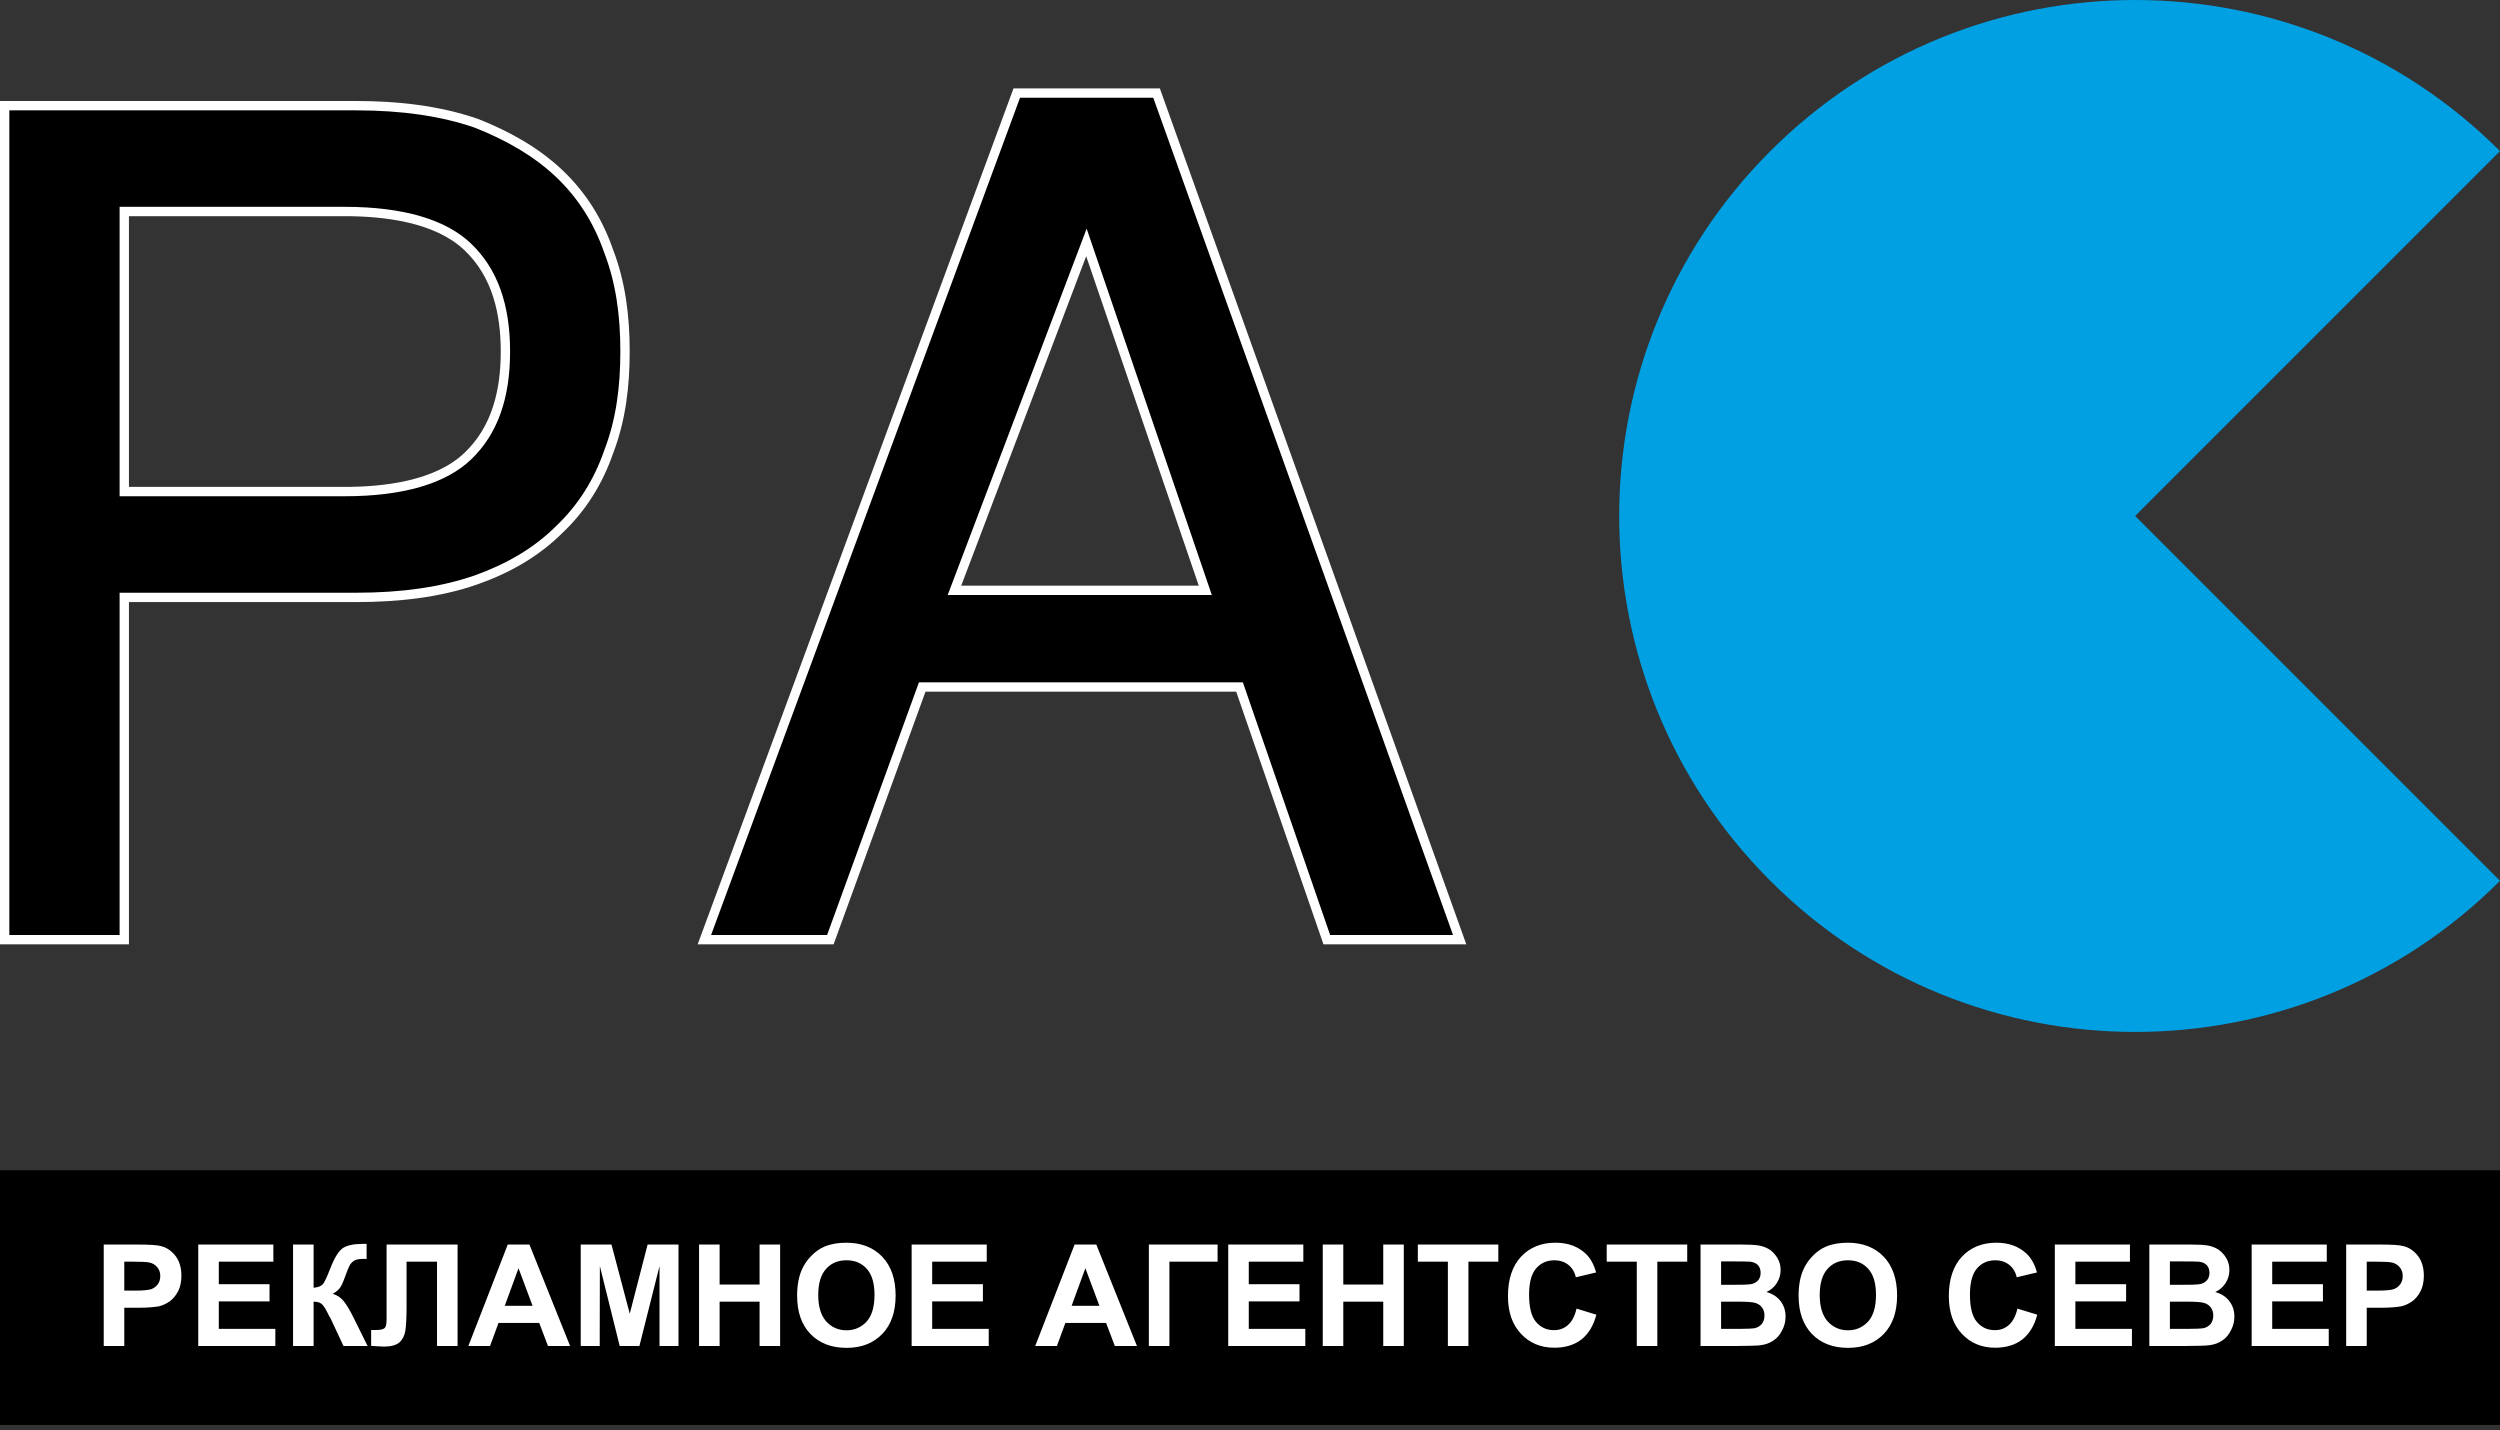 <?xml version="1.0" encoding="UTF-8"?> <svg xmlns="http://www.w3.org/2000/svg" width="250" height="143" viewBox="0 0 250 143" fill="none"><rect x="0" y="0" width="250" height="143" fill="#333333" stroke="none"/> <g clip-path="url(#clip0)"> <path fill-rule="evenodd" clip-rule="evenodd" d="M12.894 60.207V94.432H0V10.1H35.619C39.697 10.1 43.881 10.54 47.791 11.888C50.871 13.098 53.831 14.731 56.246 17.019C58.588 19.237 60.255 21.923 61.299 24.94C62.561 28.221 62.969 31.657 62.969 35.153C62.969 38.65 62.561 42.085 61.31 45.336C60.255 48.384 58.588 51.071 56.264 53.271C53.873 55.662 50.933 57.317 47.758 58.432C43.898 59.785 39.689 60.207 35.619 60.207H12.894ZM123.619 69.166H92.55L83.362 94.432H69.768L101.352 8.838H115.984L146.629 94.432H132.346L123.619 69.166ZM12.894 21.617V48.69H34.471C38.379 48.69 43.489 48.113 46.459 45.275C49.259 42.599 50.075 38.91 50.075 35.153C50.075 31.397 49.259 27.707 46.459 25.034C43.489 22.194 38.379 21.617 34.471 21.617H12.894ZM96.121 58.569H119.877L108.619 25.62L96.121 58.569Z" fill="white"></path> <path d="M35.619 11.036H0.934V93.499H11.96V59.273H35.619C40.213 59.273 44.118 58.699 47.449 57.55C50.664 56.401 53.421 54.794 55.603 52.612C57.785 50.544 59.393 48.017 60.427 45.031C61.575 42.045 62.035 38.829 62.035 35.154C62.035 31.479 61.575 28.263 60.427 25.276C59.393 22.291 57.785 19.764 55.603 17.697C53.421 15.63 50.664 14.022 47.449 12.758C44.118 11.61 40.213 11.036 35.619 11.036ZM34.471 49.625H11.96V20.683H34.471C40.328 20.683 44.578 21.946 47.105 24.358C49.746 26.885 51.009 30.445 51.009 35.154C51.009 39.863 49.746 43.423 47.105 45.95C44.578 48.362 40.328 49.625 34.471 49.625ZM115.326 9.773H102.003L71.109 93.499H82.709L91.896 68.231H124.285L133.013 93.499H145.302L115.326 9.773ZM94.768 59.503L108.665 22.866L121.183 59.503H94.768Z" fill="black"></path> <path fill-rule="evenodd" clip-rule="evenodd" d="M213.516 51.597L250 88.081C229.85 108.232 197.181 108.232 177.032 88.081C156.881 67.931 156.881 35.262 177.032 15.113C197.181 -5.037 229.85 -5.037 250 15.113L213.516 51.597Z" fill="#00A0E3"></path> <path fill-rule="evenodd" clip-rule="evenodd" d="M0 117.028H250V142.492H0V117.028Z" fill="black"></path> <path d="M10.373 134.601V124.454H13.662C14.908 124.454 15.716 124.497 16.099 124.61C16.68 124.753 17.162 125.092 17.558 125.602C17.941 126.113 18.14 126.764 18.14 127.573C18.14 128.196 18.025 128.72 17.799 129.146C17.573 129.57 17.289 129.911 16.948 130.151C16.595 130.393 16.24 130.548 15.886 130.633C15.389 130.718 14.681 130.776 13.761 130.776H12.428V134.601H10.373ZM12.428 126.169V129.061H13.547C14.356 129.061 14.894 129.003 15.163 128.904C15.433 128.791 15.645 128.621 15.802 128.394C15.957 128.168 16.028 127.912 16.028 127.601C16.028 127.232 15.915 126.935 15.702 126.694C15.489 126.453 15.22 126.296 14.88 126.24C14.639 126.197 14.158 126.169 13.42 126.169H12.428ZM19.826 134.601V124.454H27.336V126.169H21.88V128.422H26.953V130.137H21.88V132.886H27.534V134.601H19.826ZM29.305 124.454H31.36V128.777C31.814 128.735 32.126 128.607 32.282 128.422C32.451 128.238 32.693 127.7 33.032 126.836C33.458 125.745 33.883 125.064 34.307 124.795C34.733 124.525 35.413 124.384 36.363 124.384C36.405 124.384 36.505 124.384 36.661 124.384V125.9L36.377 125.886C35.951 125.886 35.64 125.943 35.456 126.042C35.257 126.155 35.102 126.312 34.974 126.524C34.861 126.736 34.676 127.175 34.45 127.827C34.322 128.182 34.194 128.479 34.039 128.72C33.897 128.947 33.642 129.174 33.274 129.386C33.727 129.514 34.109 129.769 34.408 130.165C34.705 130.548 35.031 131.101 35.386 131.823L36.76 134.601H34.35L33.131 131.994C33.117 131.952 33.075 131.881 33.018 131.767C32.99 131.739 32.905 131.583 32.764 131.3C32.508 130.79 32.296 130.478 32.126 130.364C31.955 130.237 31.701 130.165 31.36 130.165V134.601H29.305V124.454ZM38.658 124.454H45.758V134.601H43.703V126.169H40.657V130.506C40.657 131.739 40.614 132.603 40.53 133.1C40.444 133.581 40.246 133.978 39.934 134.247C39.608 134.516 39.112 134.659 38.418 134.659C38.176 134.659 37.752 134.629 37.114 134.587V133.001H37.567C38.007 133.001 38.289 132.944 38.432 132.83C38.588 132.717 38.658 132.434 38.658 131.98V130.237V124.454ZM57.01 134.601H54.799L53.921 132.291H49.853L49.003 134.601H46.835L50.775 124.454H52.943L57.01 134.601ZM53.255 130.577L51.852 126.822L50.477 130.577H53.255ZM58.072 134.601V124.454H61.148L62.976 131.371L64.761 124.454H67.85V134.601H65.952V126.609L63.94 134.601H61.97L59.986 126.609L59.971 134.601H58.072ZM69.906 134.601V124.454H71.961V128.451H75.957V124.454H78.012V134.601H75.957V130.165H71.961V134.601H69.906ZM79.712 129.584C79.712 128.551 79.868 127.686 80.18 126.977C80.406 126.467 80.719 125.999 81.129 125.588C81.526 125.178 81.965 124.866 82.433 124.668C83.071 124.398 83.793 124.271 84.63 124.271C86.118 124.271 87.323 124.738 88.215 125.659C89.108 126.595 89.562 127.884 89.562 129.542C89.562 131.186 89.122 132.462 88.229 133.397C87.337 134.318 86.147 134.786 84.658 134.786C83.142 134.786 81.937 134.318 81.044 133.397C80.166 132.476 79.712 131.214 79.712 129.584ZM81.824 129.514C81.824 130.676 82.093 131.54 82.617 132.136C83.156 132.731 83.837 133.029 84.644 133.029C85.466 133.029 86.132 132.731 86.671 132.15C87.194 131.555 87.45 130.676 87.45 129.485C87.45 128.323 87.194 127.459 86.684 126.893C86.174 126.312 85.495 126.028 84.644 126.028C83.807 126.028 83.113 126.312 82.603 126.893C82.079 127.474 81.824 128.352 81.824 129.514ZM91.164 134.601V124.454H98.674V126.169H93.218V128.422H98.291V130.137H93.218V132.886H98.873V134.601H91.164ZM113.696 134.601H111.485L110.606 132.291H106.539L105.689 134.601H103.521L107.461 124.454H109.629L113.696 134.601ZM109.94 130.577L108.538 126.822L107.164 130.577H109.94ZM114.886 124.454H121.759V126.169H116.941V134.601H114.886V124.454ZM122.823 134.601V124.454H130.333V126.169H124.877V128.422H129.95V130.137H124.877V132.886H130.531V134.601H122.823ZM132.275 134.601V124.454H134.329V128.451H138.325V124.454H140.38V134.601H138.325V130.165H134.329V134.601H132.275ZM144.787 134.601V126.169H141.783V124.454H149.832V126.169H146.842V134.601H144.787ZM157.655 130.86L159.639 131.47C159.341 132.589 158.831 133.411 158.122 133.963C157.414 134.502 156.507 134.772 155.43 134.772C154.07 134.772 152.964 134.304 152.099 133.382C151.234 132.462 150.796 131.214 150.796 129.614C150.796 127.926 151.234 126.609 152.099 125.673C152.978 124.738 154.126 124.271 155.543 124.271C156.791 124.271 157.796 124.639 158.576 125.376C159.03 125.801 159.383 126.425 159.611 127.246L157.584 127.728C157.471 127.204 157.215 126.794 156.833 126.481C156.45 126.183 155.982 126.028 155.444 126.028C154.693 126.028 154.084 126.296 153.616 126.836C153.148 127.375 152.908 128.253 152.908 129.457C152.908 130.732 153.134 131.654 153.602 132.192C154.07 132.745 154.665 133.015 155.401 133.015C155.954 133.015 156.422 132.844 156.805 132.49C157.201 132.15 157.485 131.597 157.655 130.86ZM163.677 134.601V126.169H160.672V124.454H168.722V126.169H165.732V134.601H163.677ZM170.054 124.454H174.107C174.915 124.454 175.51 124.483 175.907 124.553C176.304 124.624 176.658 124.767 176.969 124.965C177.281 125.178 177.537 125.461 177.749 125.815C177.961 126.169 178.061 126.566 178.061 127.006C178.061 127.474 177.933 127.912 177.678 128.309C177.424 128.706 177.083 129.003 176.644 129.202C177.253 129.372 177.735 129.684 178.061 130.123C178.387 130.548 178.557 131.059 178.557 131.654C178.557 132.121 178.457 132.561 178.231 133.001C178.019 133.439 177.735 133.794 177.352 134.048C176.984 134.304 176.53 134.474 175.978 134.53C175.637 134.573 174.816 134.587 173.511 134.601H170.054V124.454ZM172.109 126.141V128.479H173.455C174.249 128.479 174.745 128.465 174.943 128.436C175.284 128.408 175.566 128.281 175.764 128.083C175.964 127.884 176.063 127.615 176.063 127.289C176.063 126.977 175.978 126.722 175.808 126.524C175.637 126.34 175.368 126.212 175.028 126.169C174.83 126.155 174.249 126.141 173.285 126.141H172.109ZM172.109 130.165V132.886H174.007C174.745 132.886 175.213 132.858 175.411 132.83C175.722 132.773 175.964 132.632 176.162 132.42C176.346 132.206 176.446 131.909 176.446 131.555C176.446 131.242 176.375 130.988 176.218 130.776C176.077 130.562 175.865 130.407 175.581 130.308C175.312 130.209 174.702 130.165 173.767 130.165H172.109ZM179.86 129.584C179.86 128.551 180.016 127.686 180.328 126.977C180.554 126.467 180.867 125.999 181.277 125.588C181.674 125.178 182.113 124.866 182.581 124.668C183.219 124.398 183.941 124.271 184.778 124.271C186.265 124.271 187.471 124.738 188.363 125.659C189.256 126.595 189.71 127.884 189.71 129.542C189.71 131.186 189.27 132.462 188.377 133.397C187.485 134.318 186.295 134.786 184.806 134.786C183.29 134.786 182.085 134.318 181.192 133.397C180.314 132.476 179.86 131.214 179.86 129.584ZM181.972 129.514C181.972 130.676 182.241 131.54 182.765 132.136C183.304 132.731 183.984 133.029 184.792 133.029C185.614 133.029 186.279 132.731 186.818 132.15C187.342 131.555 187.598 130.676 187.598 129.485C187.598 128.323 187.342 127.459 186.832 126.893C186.323 126.312 185.642 126.028 184.792 126.028C183.955 126.028 183.261 126.312 182.751 126.893C182.227 127.474 181.972 128.352 181.972 129.514ZM201.742 130.86L203.726 131.47C203.428 132.589 202.919 133.411 202.209 133.963C201.501 134.502 200.594 134.772 199.517 134.772C198.157 134.772 197.051 134.304 196.186 133.382C195.322 132.462 194.883 131.214 194.883 129.614C194.883 127.926 195.322 126.609 196.186 125.673C197.065 124.738 198.213 124.271 199.631 124.271C200.878 124.271 201.883 124.639 202.663 125.376C203.117 125.801 203.47 126.425 203.698 127.246L201.671 127.728C201.558 127.204 201.303 126.794 200.92 126.481C200.537 126.183 200.069 126.028 199.531 126.028C198.78 126.028 198.171 126.296 197.703 126.836C197.235 127.375 196.995 128.253 196.995 129.457C196.995 130.732 197.221 131.654 197.689 132.192C198.157 132.745 198.752 133.015 199.488 133.015C200.041 133.015 200.509 132.844 200.892 132.49C201.289 132.15 201.572 131.597 201.742 130.86ZM205.483 134.601V124.454H212.994V126.169H207.538V128.422H212.611V130.137H207.538V132.886H213.192V134.601H205.483ZM214.935 124.454H218.987C219.796 124.454 220.391 124.483 220.787 124.553C221.184 124.624 221.539 124.767 221.85 124.965C222.162 125.178 222.417 125.461 222.63 125.815C222.842 126.169 222.941 126.566 222.941 127.006C222.941 127.474 222.814 127.912 222.558 128.309C222.304 128.706 221.964 129.003 221.525 129.202C222.134 129.372 222.616 129.684 222.941 130.123C223.268 130.548 223.437 131.059 223.437 131.654C223.437 132.121 223.338 132.561 223.111 133.001C222.899 133.439 222.616 133.794 222.233 134.048C221.864 134.304 221.41 134.474 220.858 134.53C220.518 134.573 219.696 134.587 218.392 134.601H214.935V124.454ZM216.99 126.141V128.479H218.336C219.129 128.479 219.625 128.465 219.824 128.436C220.164 128.408 220.447 128.281 220.645 128.083C220.844 127.884 220.944 127.615 220.944 127.289C220.944 126.977 220.859 126.722 220.688 126.524C220.518 126.34 220.248 126.212 219.909 126.169C219.71 126.155 219.129 126.141 218.166 126.141H216.99ZM216.99 130.165V132.886H218.888C219.625 132.886 220.093 132.858 220.292 132.83C220.603 132.773 220.844 132.632 221.043 132.42C221.226 132.206 221.326 131.909 221.326 131.555C221.326 131.242 221.255 130.988 221.099 130.776C220.958 130.562 220.745 130.407 220.462 130.308C220.192 130.209 219.583 130.165 218.648 130.165H216.99ZM225.166 134.601V124.454H232.677V126.169H227.221V128.422H232.294V130.137H227.221V132.886H232.875V134.601H225.166ZM234.618 134.601V124.454H237.906C239.152 124.454 239.961 124.497 240.344 124.61C240.924 124.753 241.406 125.092 241.803 125.602C242.186 126.113 242.384 126.764 242.384 127.573C242.384 128.196 242.27 128.72 242.044 129.146C241.817 129.57 241.533 129.911 241.193 130.151C240.839 130.393 240.484 130.548 240.13 130.633C239.634 130.718 238.926 130.776 238.005 130.776H236.673V134.601H234.618ZM236.673 126.169V129.061H237.792C238.6 129.061 239.138 129.003 239.408 128.904C239.677 128.791 239.889 128.621 240.046 128.394C240.201 128.168 240.272 127.912 240.272 127.601C240.272 127.232 240.159 126.935 239.947 126.694C239.733 126.453 239.465 126.296 239.124 126.24C238.884 126.197 238.402 126.169 237.665 126.169H236.673Z" fill="white"></path> </g> <defs> <clipPath id="clip0"> <rect width="250" height="142.493" fill="white"></rect> </clipPath> </defs> </svg> 